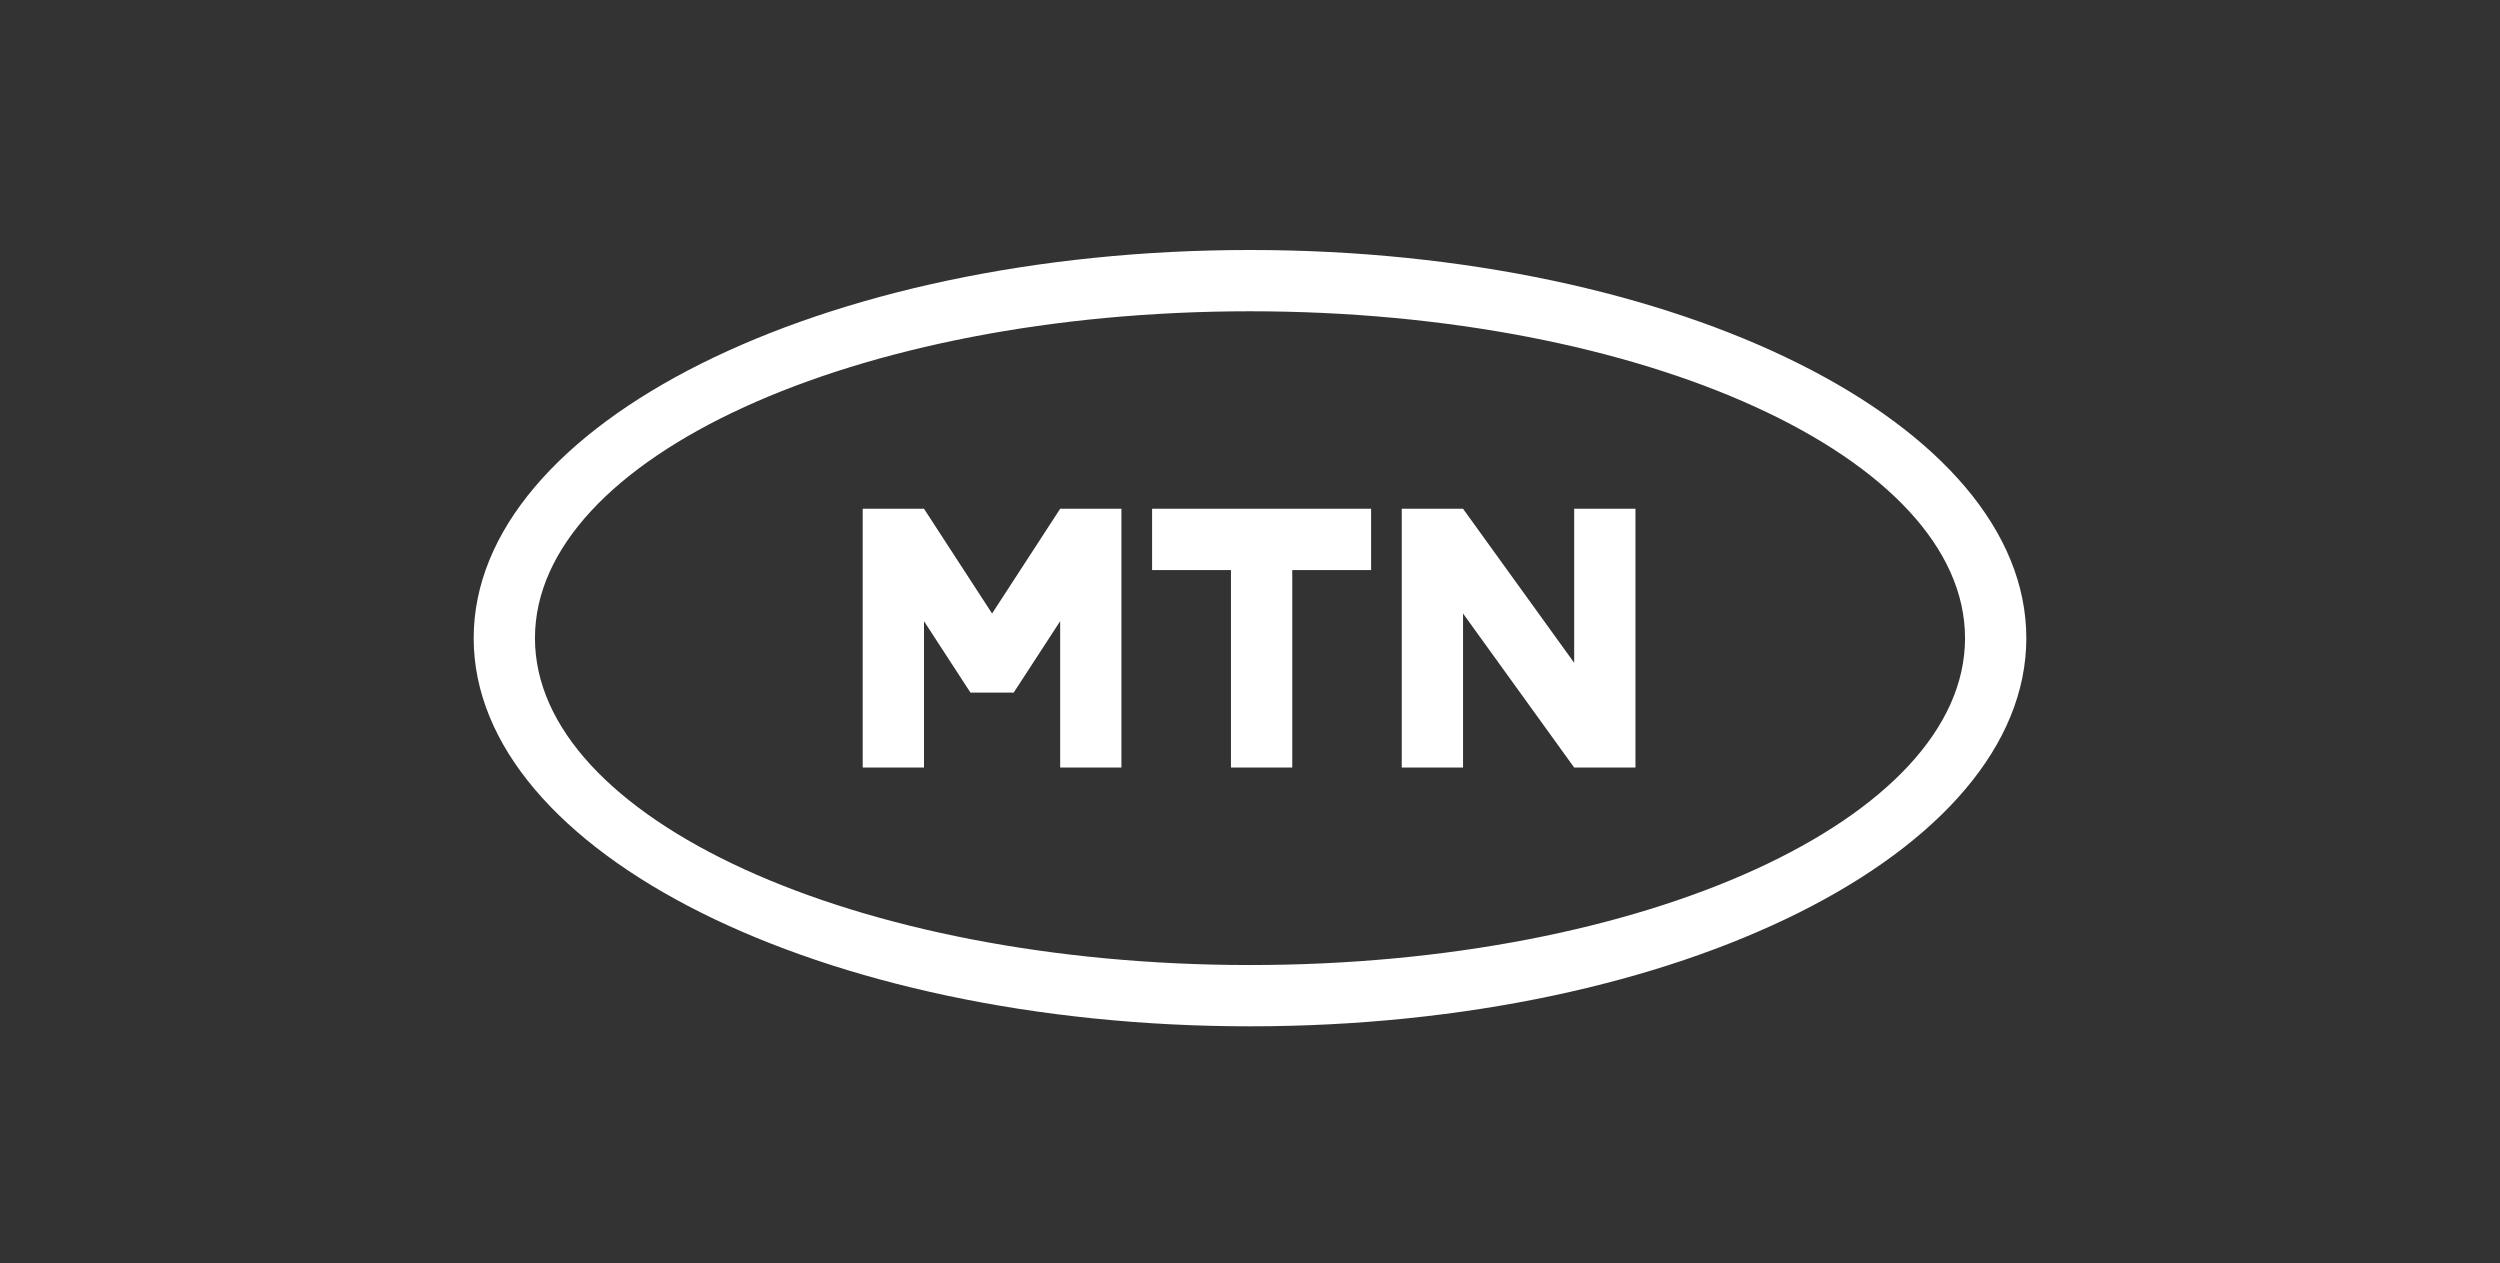 <svg xmlns="http://www.w3.org/2000/svg" width="190" height="96" viewBox="0 0 190 96" fill="none"><rect x="0" y="0" width="190" height="96" fill="#333333" stroke="none"/><mask id="mask0_2863_202" style="mask-type:alpha" maskUnits="userSpaceOnUse" x="0" y="0" width="190" height="96"><rect width="190" height="96" fill="#D9D9D9"></rect></mask><g mask="url(#mask0_2863_202)"><path d="M95 19C62.415 19 36 32.208 36 48.5C36 64.792 62.415 78 95 78C127.585 78 154 64.792 154 48.5C154 32.208 127.585 19 95 19ZM95 73.343C64.987 73.343 40.657 62.22 40.657 48.5C40.657 34.78 64.987 23.657 95 23.657C125.013 23.657 149.343 34.78 149.343 48.5C149.343 62.22 125.013 73.343 95 73.343ZM87.559 43.325V38.666H104.204V43.325H98.212V58.334H93.553V43.325H87.559ZM124.295 38.666V58.334H119.638L111.191 46.626V58.334H106.534V38.666H111.191L119.638 50.374V38.666H124.295ZM65.566 58.334V38.666H70.224L75.398 46.626L80.573 38.666H85.228V58.334H80.573V47.209L77.04 52.639H73.756L70.224 47.209V58.334H65.566Z" fill="white"></path></g></svg>